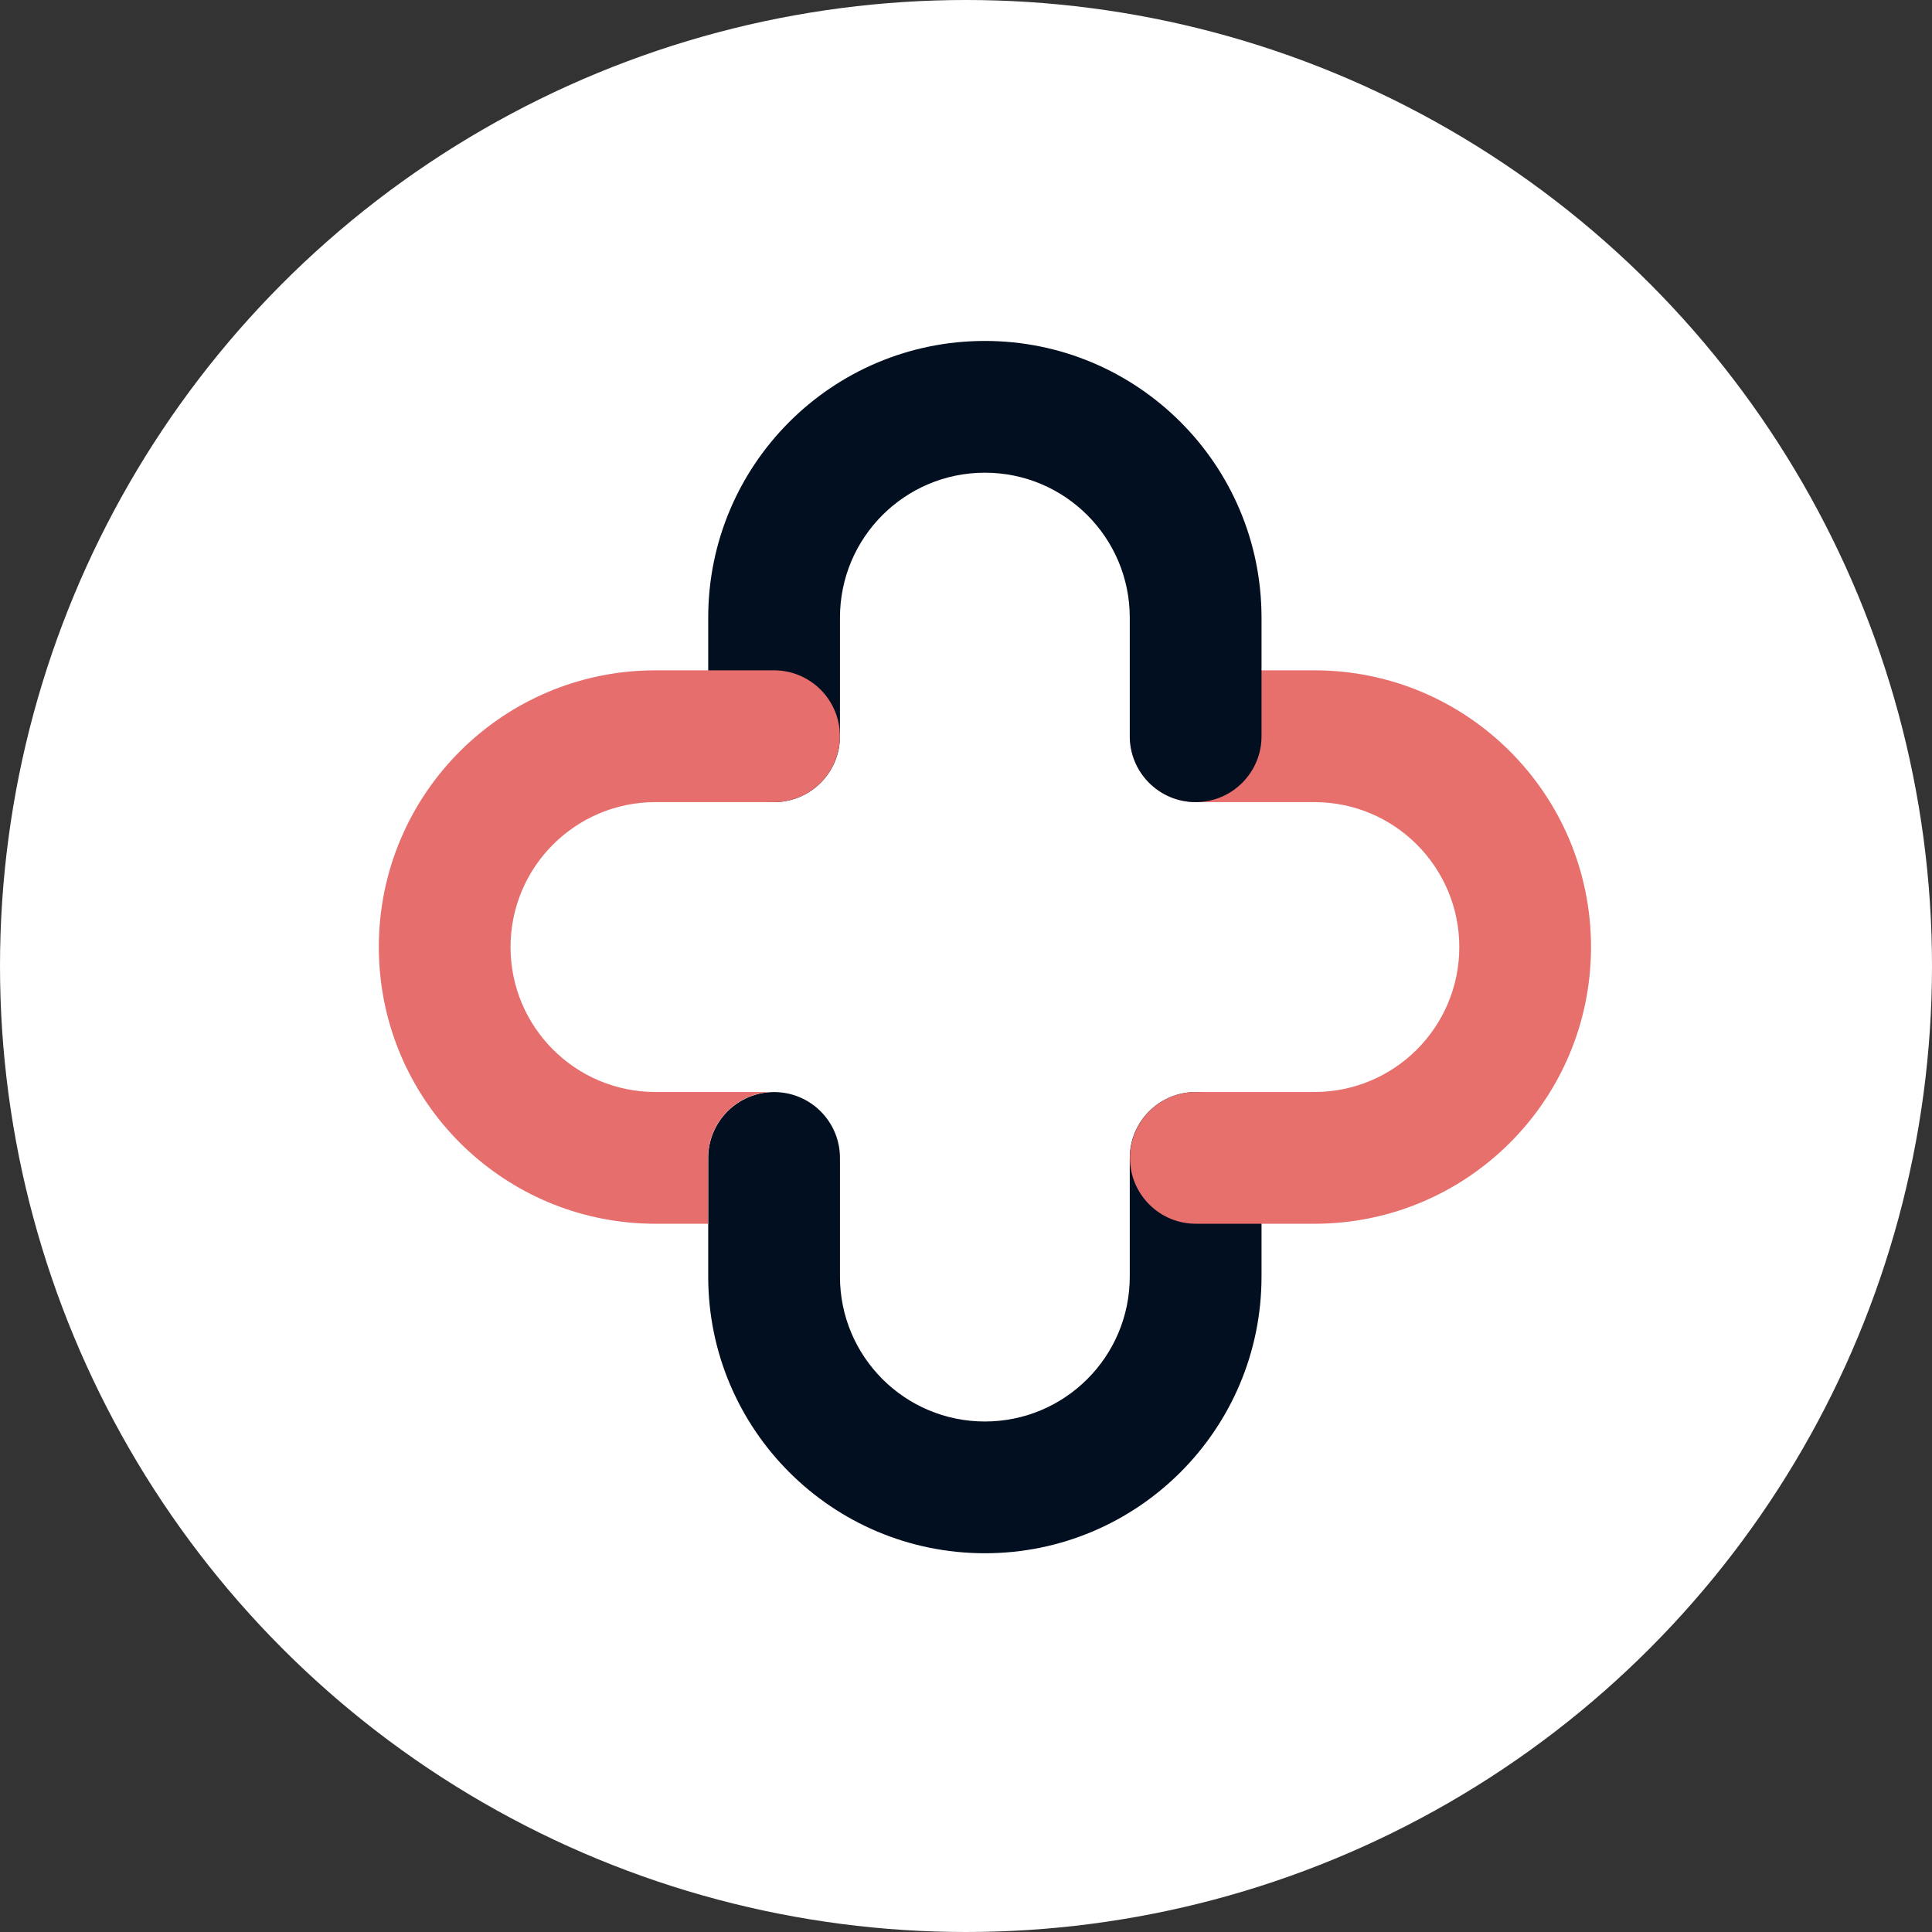 <svg width="51" height="51" viewBox="0 0 51 51" fill="none" xmlns="http://www.w3.org/2000/svg">
<rect x="0" y="0" width="51" height="51" fill="#333333" stroke="none"/>
<circle cx="25.5" cy="25.5" r="25.5" fill="white"/>
<path fill-rule="evenodd" clip-rule="evenodd" d="M18.695 33.698L18.695 30.567C18.695 29.607 19.474 28.828 20.434 28.828V28.828C21.394 28.828 22.173 29.607 22.173 30.567L22.173 33.698C22.173 35.811 23.885 37.524 25.998 37.524C28.111 37.524 29.823 35.811 29.823 33.698V30.567C29.823 29.607 30.602 28.828 31.562 28.828V28.828C32.522 28.828 33.301 29.607 33.301 30.567V33.698C33.301 37.732 30.031 41.002 25.998 41.002C21.965 41.002 18.695 37.732 18.695 33.698Z" fill="#020F20"/>
<path fill-rule="evenodd" clip-rule="evenodd" d="M29.828 19.434C29.828 18.474 30.607 17.695 31.567 17.695L34.697 17.695C38.73 17.695 41.999 20.966 41.999 25C41.999 29.034 38.73 32.304 34.697 32.304H31.567C30.607 32.304 29.828 31.525 29.828 30.565V30.565C29.828 29.604 30.607 28.826 31.567 28.826H34.697C36.809 28.826 38.522 27.113 38.522 25C38.522 22.887 36.809 21.174 34.697 21.174H31.567C30.607 21.174 29.828 20.395 29.828 19.434V19.434Z" fill="#E76F6C"/>
<path fill-rule="evenodd" clip-rule="evenodd" d="M18.695 16.304C18.695 12.27 21.965 9 25.998 9C30.031 9 33.301 12.27 33.301 16.304V19.435C33.301 20.395 32.522 21.174 31.562 21.174V21.174C30.602 21.174 29.823 20.395 29.823 19.435V16.304C29.823 14.191 28.111 12.478 25.998 12.478C23.885 12.478 22.173 14.191 22.173 16.304V19.435C22.173 20.395 21.394 21.174 20.434 21.174V21.174C19.474 21.174 18.695 20.395 18.695 19.435V16.304Z" fill="#020F20"/>
<path fill-rule="evenodd" clip-rule="evenodd" d="M22.171 19.434C22.171 20.335 21.487 21.076 20.61 21.165C20.551 21.171 20.492 21.174 20.432 21.174H17.303C15.19 21.174 13.477 22.887 13.477 25C13.477 27.113 15.19 28.826 17.303 28.826H18.694H20.366C19.436 28.86 18.693 29.625 18.693 30.563L18.693 32.304H17.303C13.522 32.304 10.412 29.43 10.038 25.746C10.013 25.501 10 25.252 10 25C10 20.966 13.27 17.695 17.303 17.695H20.432C21.392 17.695 22.171 18.474 22.171 19.434ZM22.17 30.618C22.171 30.6 22.171 30.582 22.171 30.565C22.171 30.277 22.101 30.006 21.978 29.768C22.101 30.006 22.17 30.276 22.17 30.563V30.618Z" fill="#E66E6C"/>
</svg>
